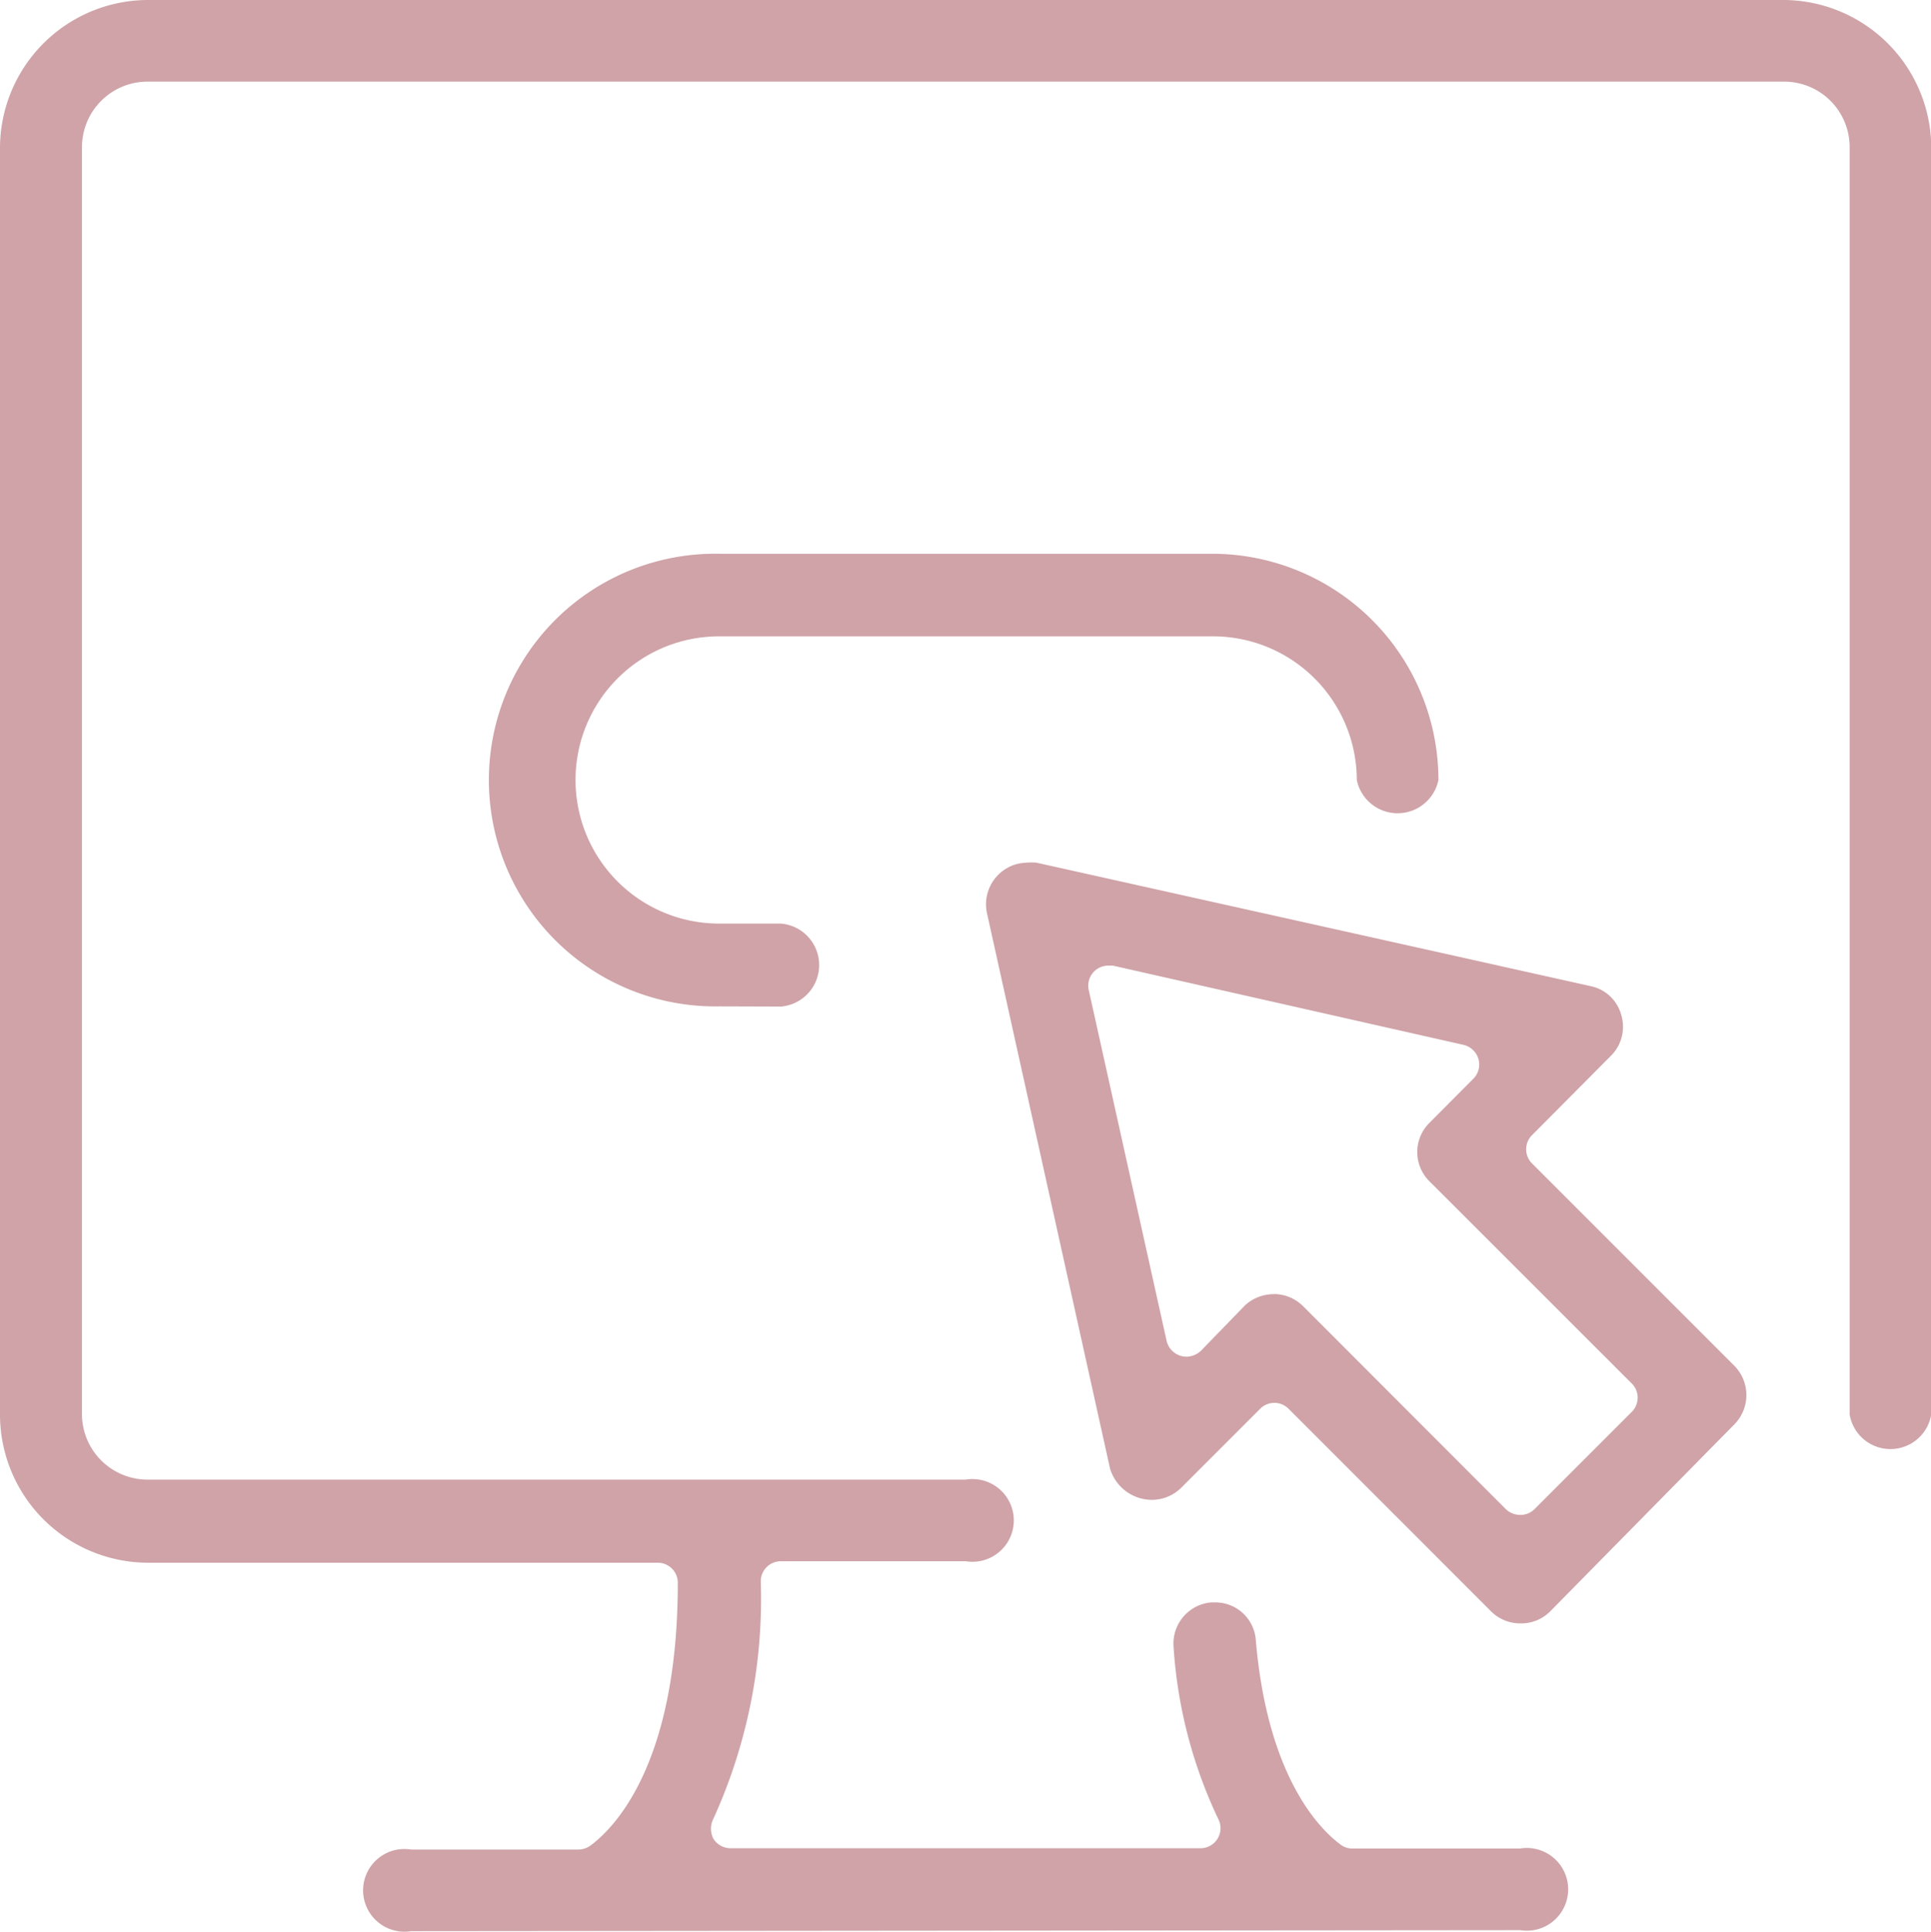 <svg xmlns="http://www.w3.org/2000/svg" viewBox="0 0 289.08 289.15"><defs><style>.cls-1{fill:#cfa3a8;}</style></defs><g id="Layer_2" data-name="Layer 2"><g id="Layer_1-2" data-name="Layer 1"><g id="Layer_2-2" data-name="Layer 2"><g id="Layer_1-3" data-name="Layer 1"><path id="Path_26" data-name="Path 26" class="cls-1" d="M61.55,289.07a6.19,6.19,0,0,1-2-12.22,6.57,6.57,0,0,1,2,0H86.63a3.07,3.07,0,0,0,1.84-.65c4.07-3.05,13-13,13-39.28a3,3,0,0,0-3-3H22.15A22.19,22.19,0,0,1,0,211.71V22.15A22.19,22.19,0,0,1,22.15,0H267a22.2,22.2,0,0,1,22.12,22.15V211.71a6.19,6.19,0,0,1-12.22,0V22.15a9.8,9.8,0,0,0-9.69-9.93h-245a9.82,9.82,0,0,0-9.94,9.69V211.71A9.82,9.82,0,0,0,22,221.48H144.58a6.19,6.19,0,0,1,2,12.22,6.57,6.57,0,0,1-2,0H116.89a3,3,0,0,0-3,3,79.51,79.51,0,0,1-7.09,35.54,3.26,3.26,0,0,0,0,3,3.05,3.05,0,0,0,2.61,1.42h70.23a3,3,0,0,0,2.73-4.4,70.5,70.5,0,0,1-6.68-25.73,6.19,6.19,0,0,1,5.62-6.67H182a6.07,6.07,0,0,1,6,5.66c1.75,20.35,9.44,28.17,12.66,30.57a2.83,2.83,0,0,0,1.79.61h25.12a6.19,6.19,0,0,1,2,12.22,6.57,6.57,0,0,1-2,0Z"/><path id="Path_27" data-name="Path 27" class="cls-1" d="M107.65,150.64a33.88,33.88,0,1,1,0-67.75h73.81a33.89,33.89,0,0,1,33.88,33.87h0a6.24,6.24,0,0,1-12.22,0,21.54,21.54,0,0,0-21.46-21.51h-74a21.49,21.49,0,0,0,0,43h9.24a6.23,6.23,0,0,1,0,12.42Z"/><path id="Path_28" data-name="Path 28" class="cls-1" d="M227.59,243a6.16,6.16,0,0,1-4.4-1.83l-30.37-30.38a3,3,0,0,0-4.08,0l-11.93,11.93a6.26,6.26,0,0,1-4.39,1.79,6.57,6.57,0,0,1-6.24-4.68l-18.43-83.17a6.24,6.24,0,0,1,4.79-7.4,11.47,11.47,0,0,1,2.57-.14l83,18.49a6,6,0,0,1,4.6,4.32,6.12,6.12,0,0,1-1.54,6.1L229.27,170a3,3,0,0,0,0,4.07l30.38,30.38a6.24,6.24,0,0,1,0,8.75l-27.58,28A6.09,6.09,0,0,1,227.59,243Zm-36.89-49.3a6.25,6.25,0,0,1,4.36,1.8l30.38,30.41a3.08,3.08,0,0,0,2.16.85,2.92,2.92,0,0,0,2.11-.85l14.66-14.66a3,3,0,0,0,0-4.07L214,176.83a6.16,6.16,0,0,1-.06-8.7l.06-.06,6.56-6.59a3,3,0,0,0,0-4.26,3,3,0,0,0-1.52-.83L166.6,144.54H166a3,3,0,0,0-3,3.7l11.64,52.44a3.06,3.06,0,0,0,3,2.4,3.22,3.22,0,0,0,2.16-.9l6.56-6.76a6.32,6.32,0,0,1,4.39-1.7Z"/></g></g></g></g></svg>